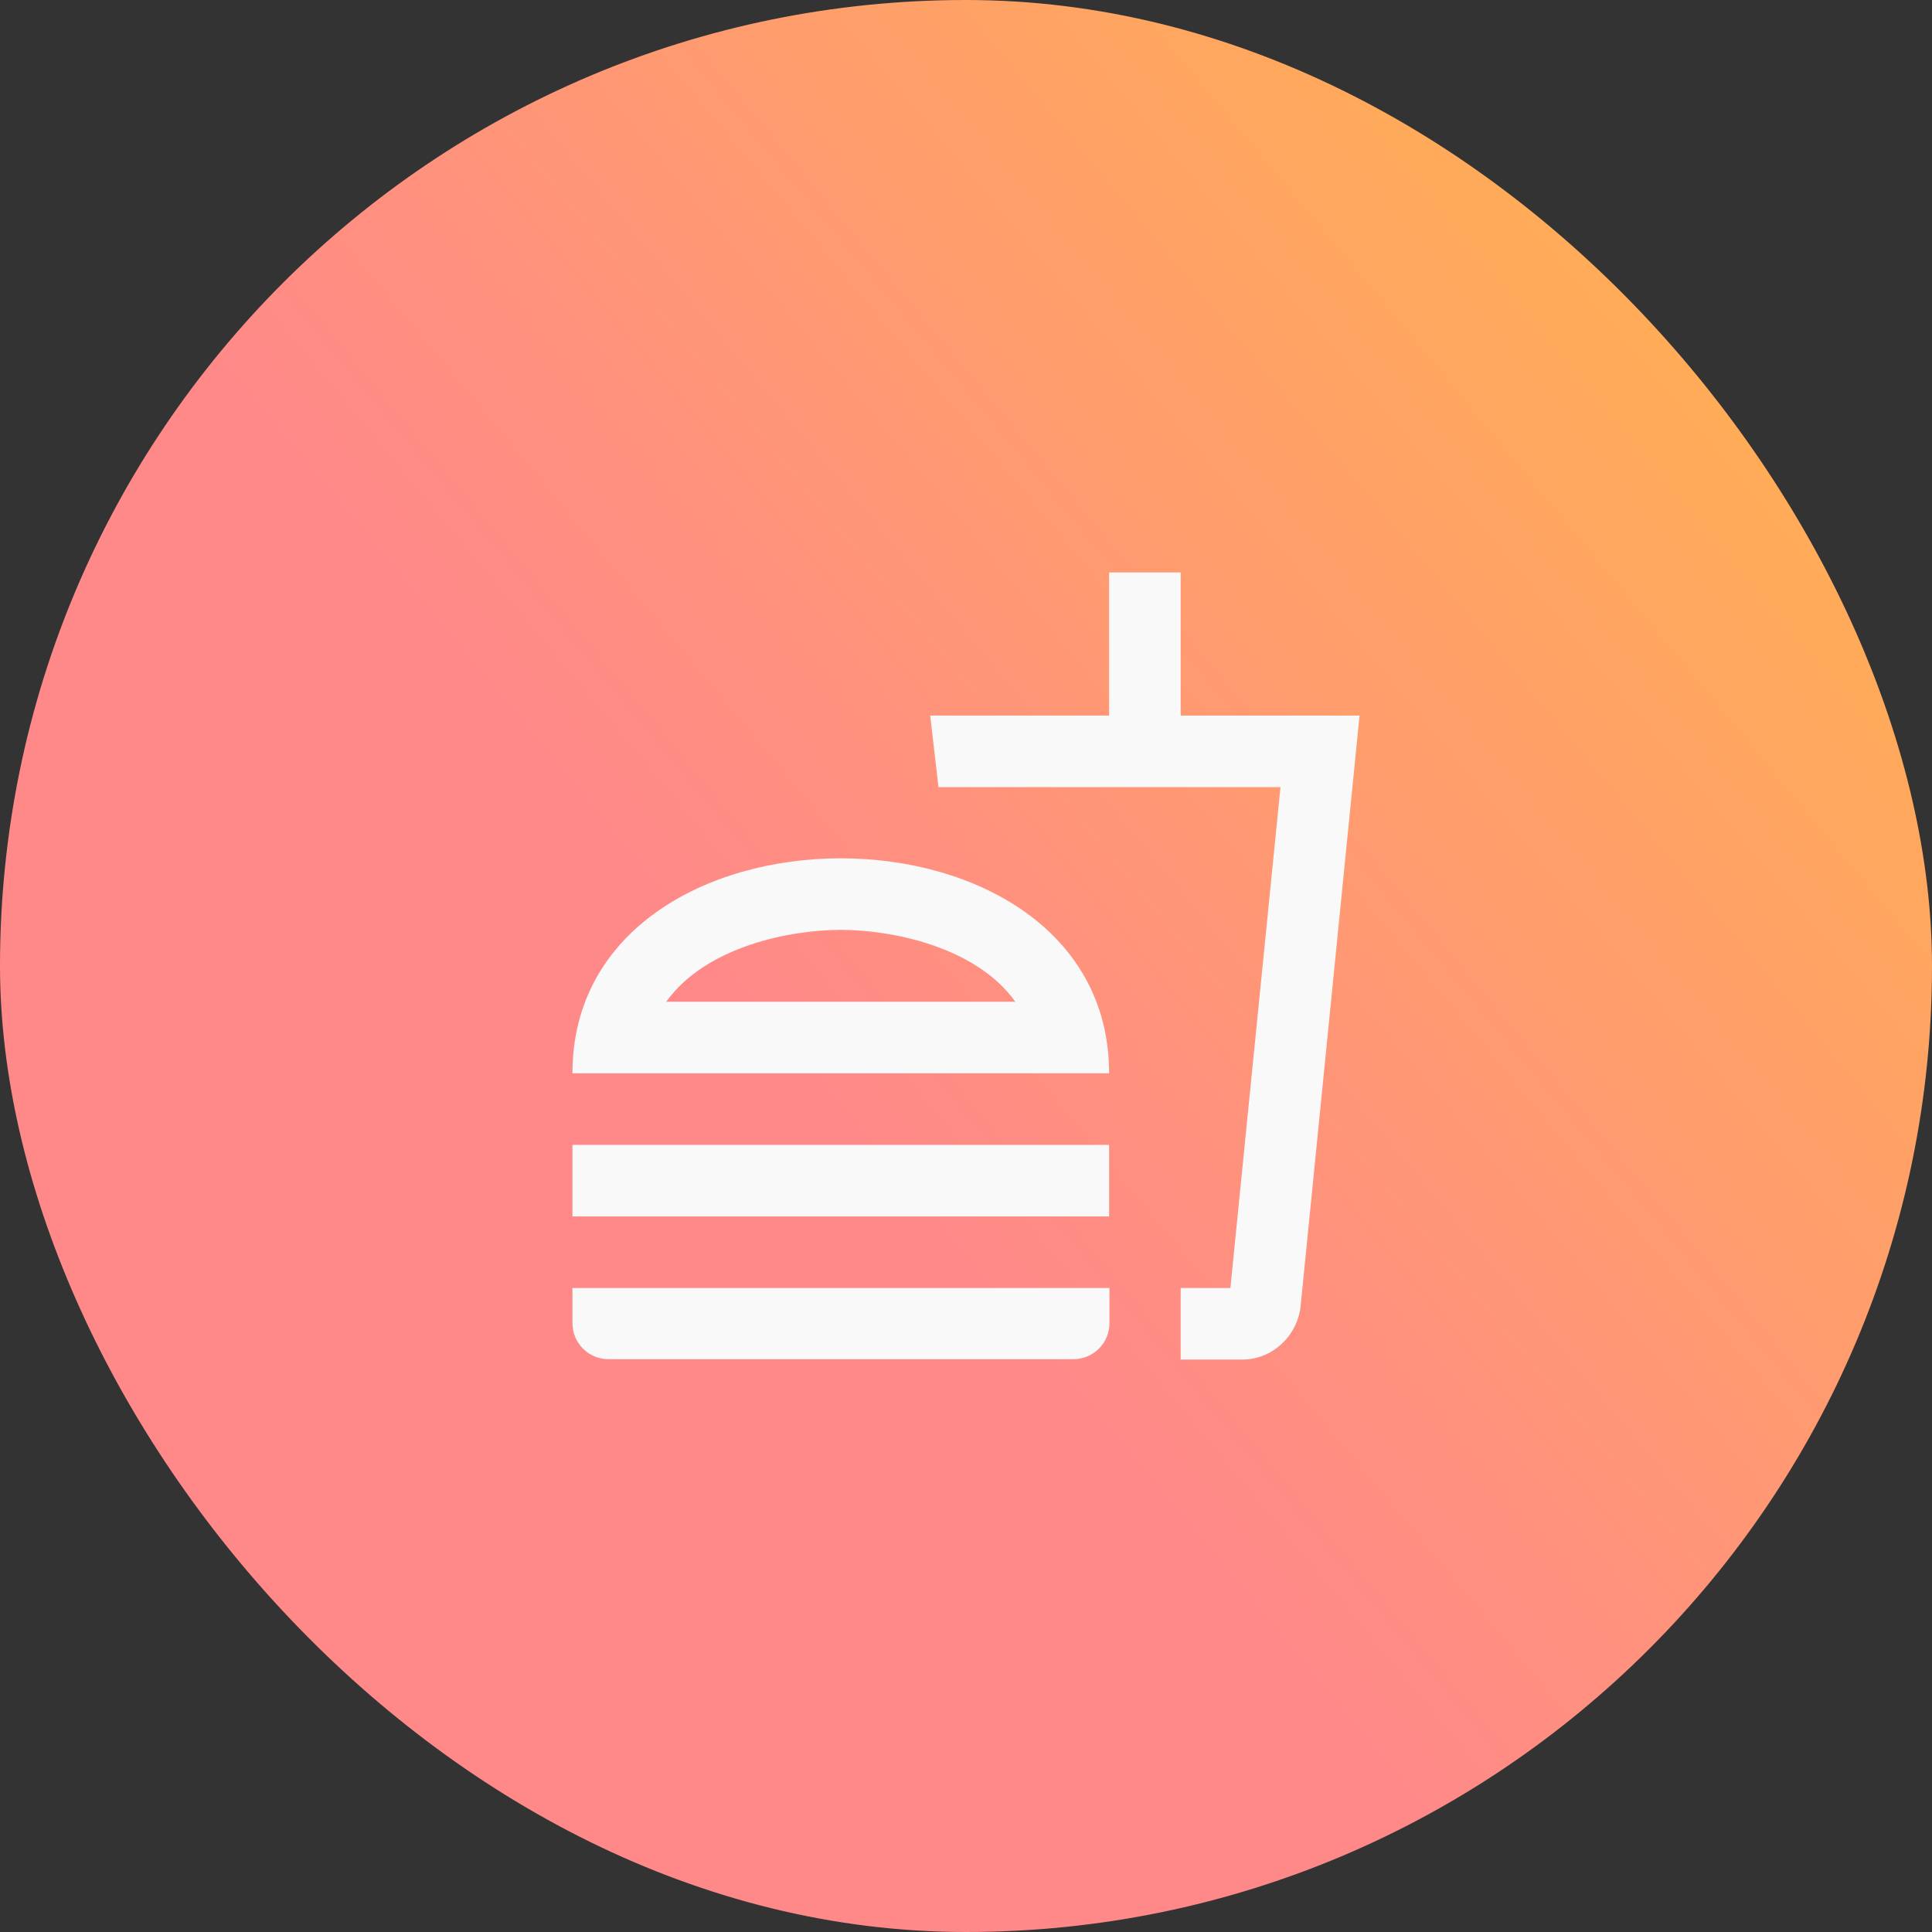 <?xml version="1.0" encoding="UTF-8"?>
<svg width="54px" height="54px" viewBox="0 0 54 54" version="1.1" xmlns="http://www.w3.org/2000/svg" xmlns:xlink="http://www.w3.org/1999/xlink">
    <rect x="0" y="0" width="54" height="54" fill="#333333" stroke="none"/>
    <title>CA35E5D1-F150-4B96-B3ED-0320DF066F1D</title>
    <defs>
        <linearGradient x1="187.388%" y1="-23.932%" x2="61.872%" y2="80.336%" id="linearGradient-1">
            <stop stop-color="#FFE900" offset="0%"></stop>
            <stop stop-color="#FF8989" offset="100%"></stop>
        </linearGradient>
    </defs>
    <g id="Category-Icons" stroke="none" stroke-width="1" fill="none" fill-rule="evenodd">
        <g transform="translate(-1035, -100)" id="food-and-drink">
            <g transform="translate(1035, 100)">
                <rect id="Rectangle-Copy-8" fill="url(#linearGradient-1)" x="0" y="0" width="54" height="54" rx="27"></rect>
                <path d="M33,16 L33,20 L38,20 L36.35,36.53 C36.25,37.35 35.56,38 34.72,38 L33,38 L33,36 L34.39,36 L35.79,22 L26.23,22 L26,20 L31,20 L31,16 L33,16 Z M23.5,23.99 C19.75,23.99 16,26 16,30 L31,30 C31,26 27.25,23.99 23.5,23.99 Z M16,36.98 C16,37.54 16.45,37.99 17.01,37.99 L30,37.99 C30.56,37.99 31.01,37.54 31.01,36.98 L31.01,36 L16,36 L16,36.98 Z M23.5,25.99 C22.09,25.99 19.73,26.45 18.62,28 L28.38,28 C27.27,26.45 24.91,25.99 23.5,25.99 Z M16,32 L31,32 L31,34 L16,34 L16,32 Z" id="Shape" fill="#F9F9F9"></path>
            </g>
        </g>
    </g>
</svg>